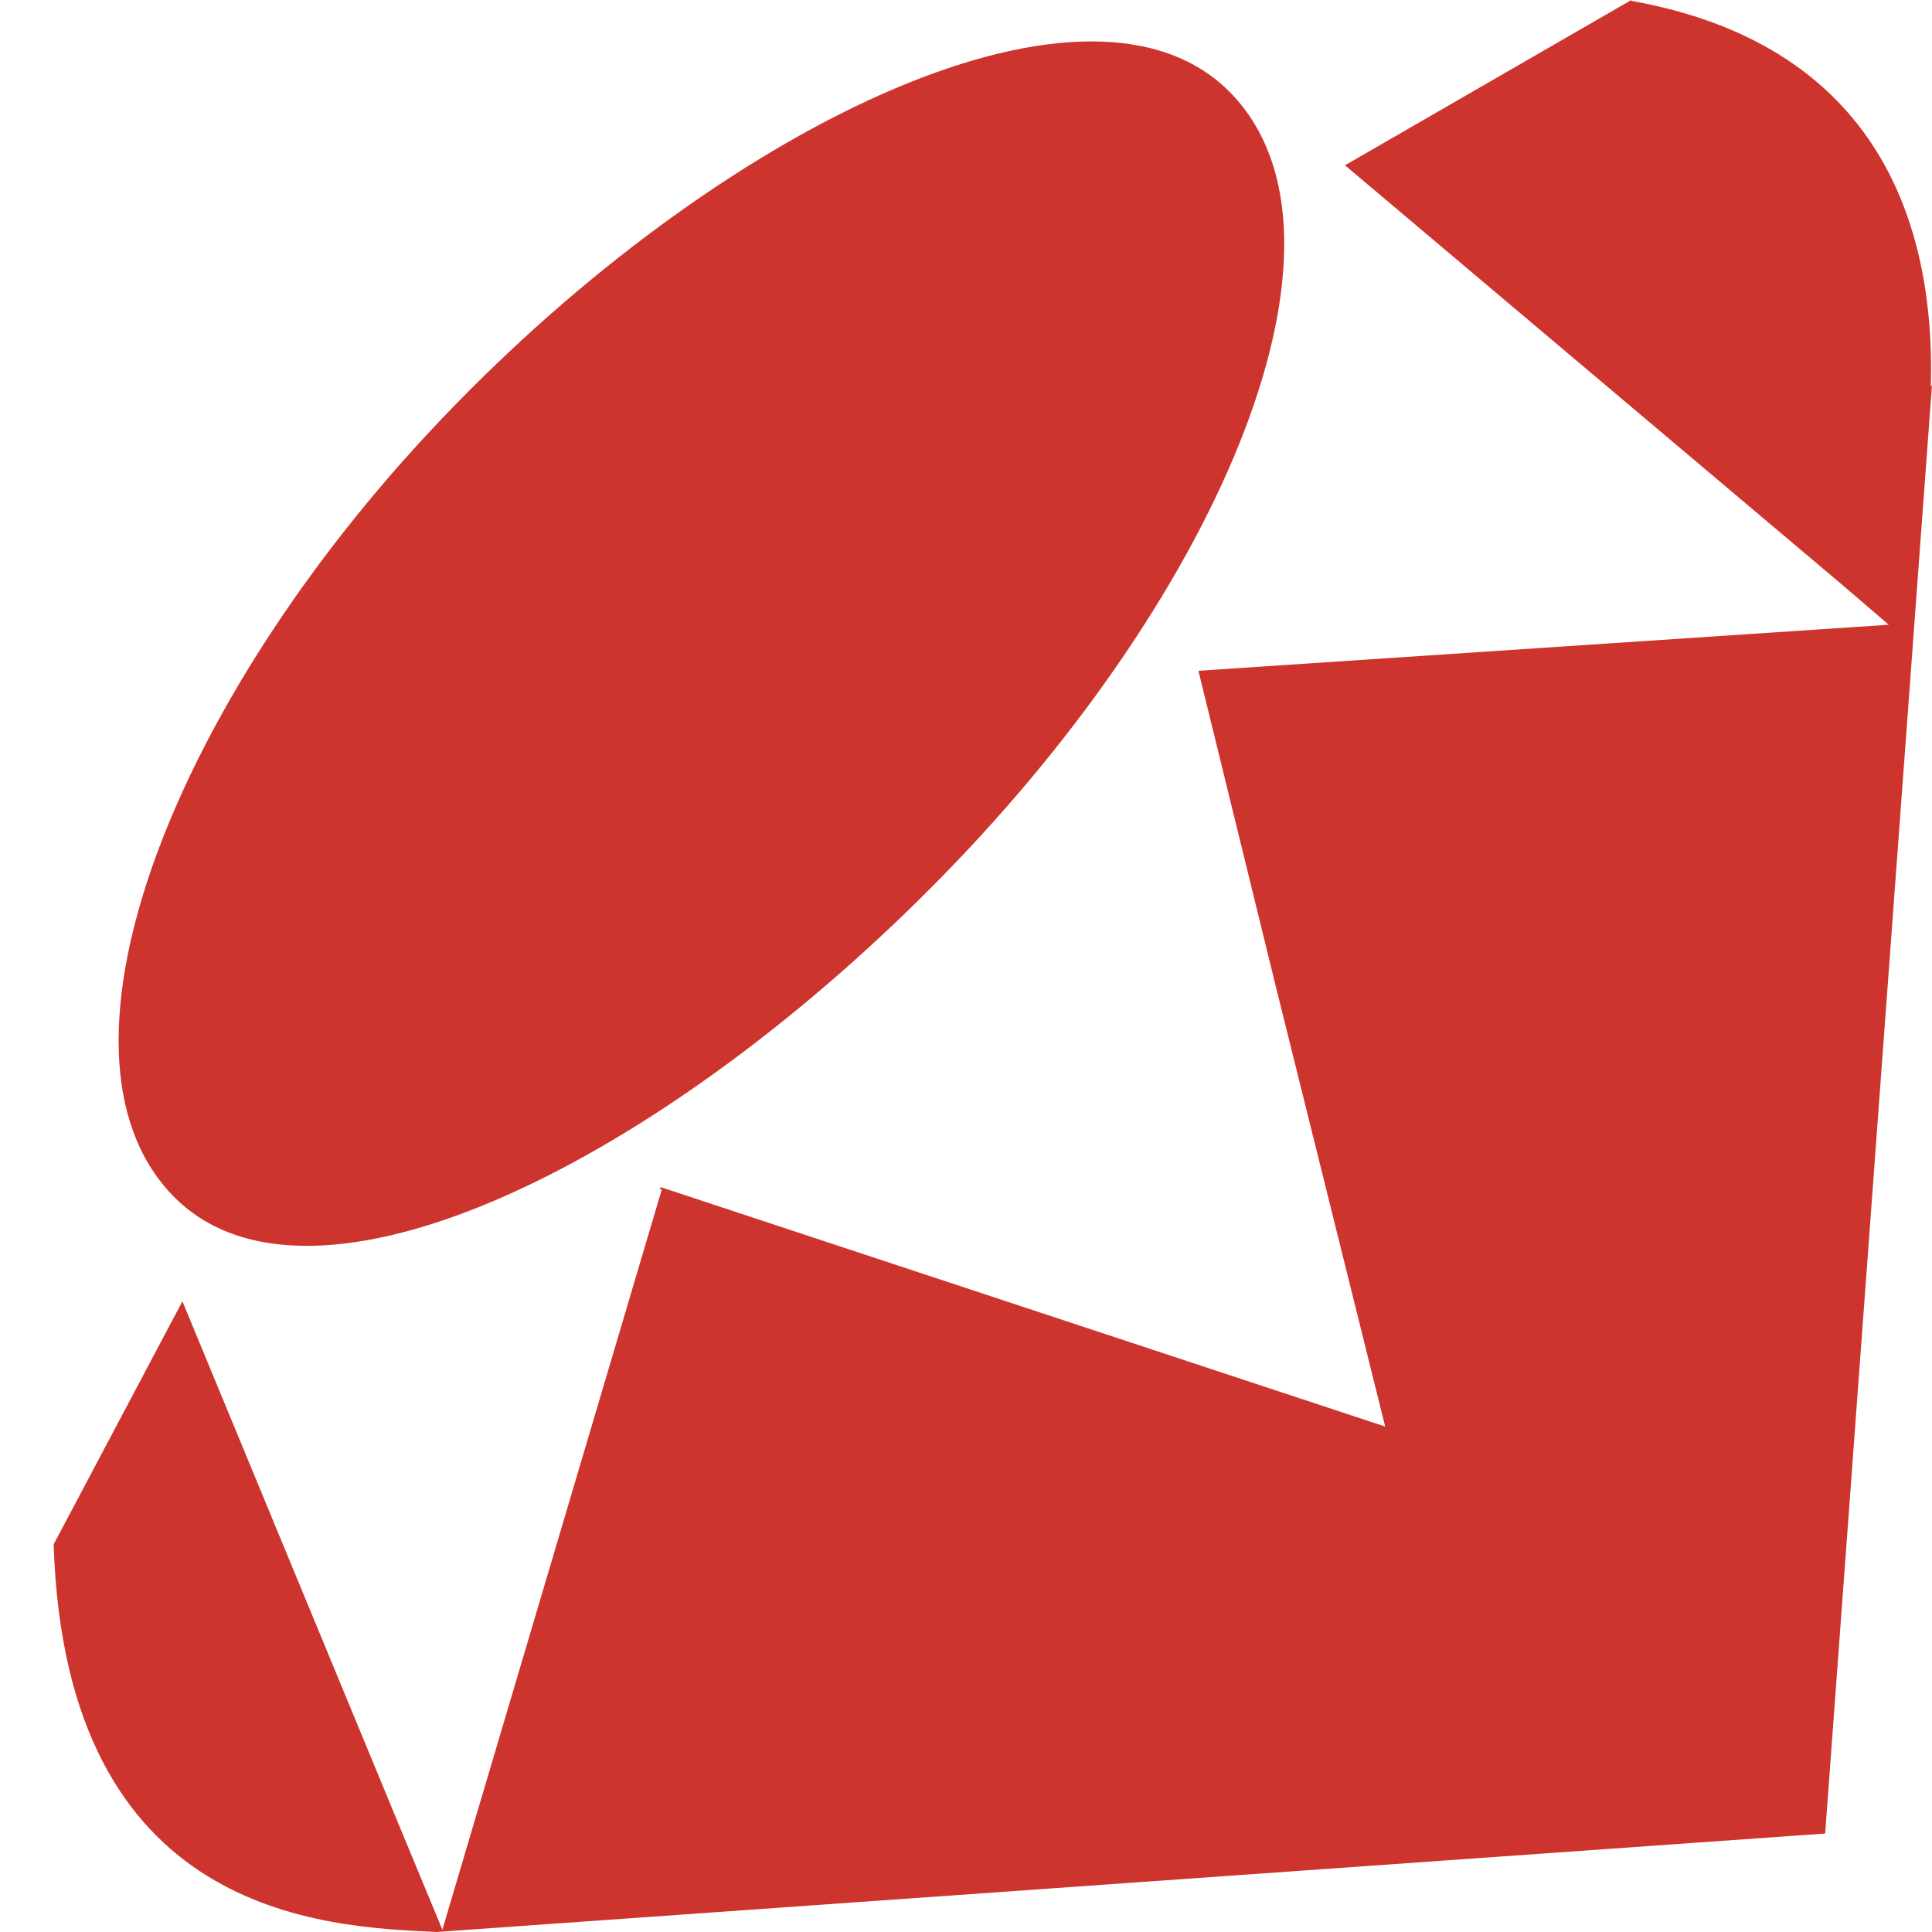 <svg width="36" height="36" viewBox="0 0 36 36" fill="none" xmlns="http://www.w3.org/2000/svg">
<path d="M30.394 0.015C34.816 0.807 36.071 3.937 35.978 7.215L36 7.168L34.009 34.165L8.131 36H8.154C6.006 35.906 1.218 35.703 1 28.776L3.399 24.248L7.509 34.188L8.243 35.957L12.334 22.156L12.29 22.167L12.313 22.121L25.811 26.582L23.774 18.386L22.331 12.499L35.194 11.641L34.296 10.871L25.062 3.08L30.398 0L30.394 0.015ZM8.479 7.547C13.672 2.214 20.375 -0.938 22.949 1.75C25.519 4.433 22.796 10.965 17.592 16.294C12.396 21.624 5.775 24.948 3.208 22.266C0.633 19.584 3.273 12.883 8.475 7.551L8.479 7.547Z" fill="#CC342D"/>
</svg>

